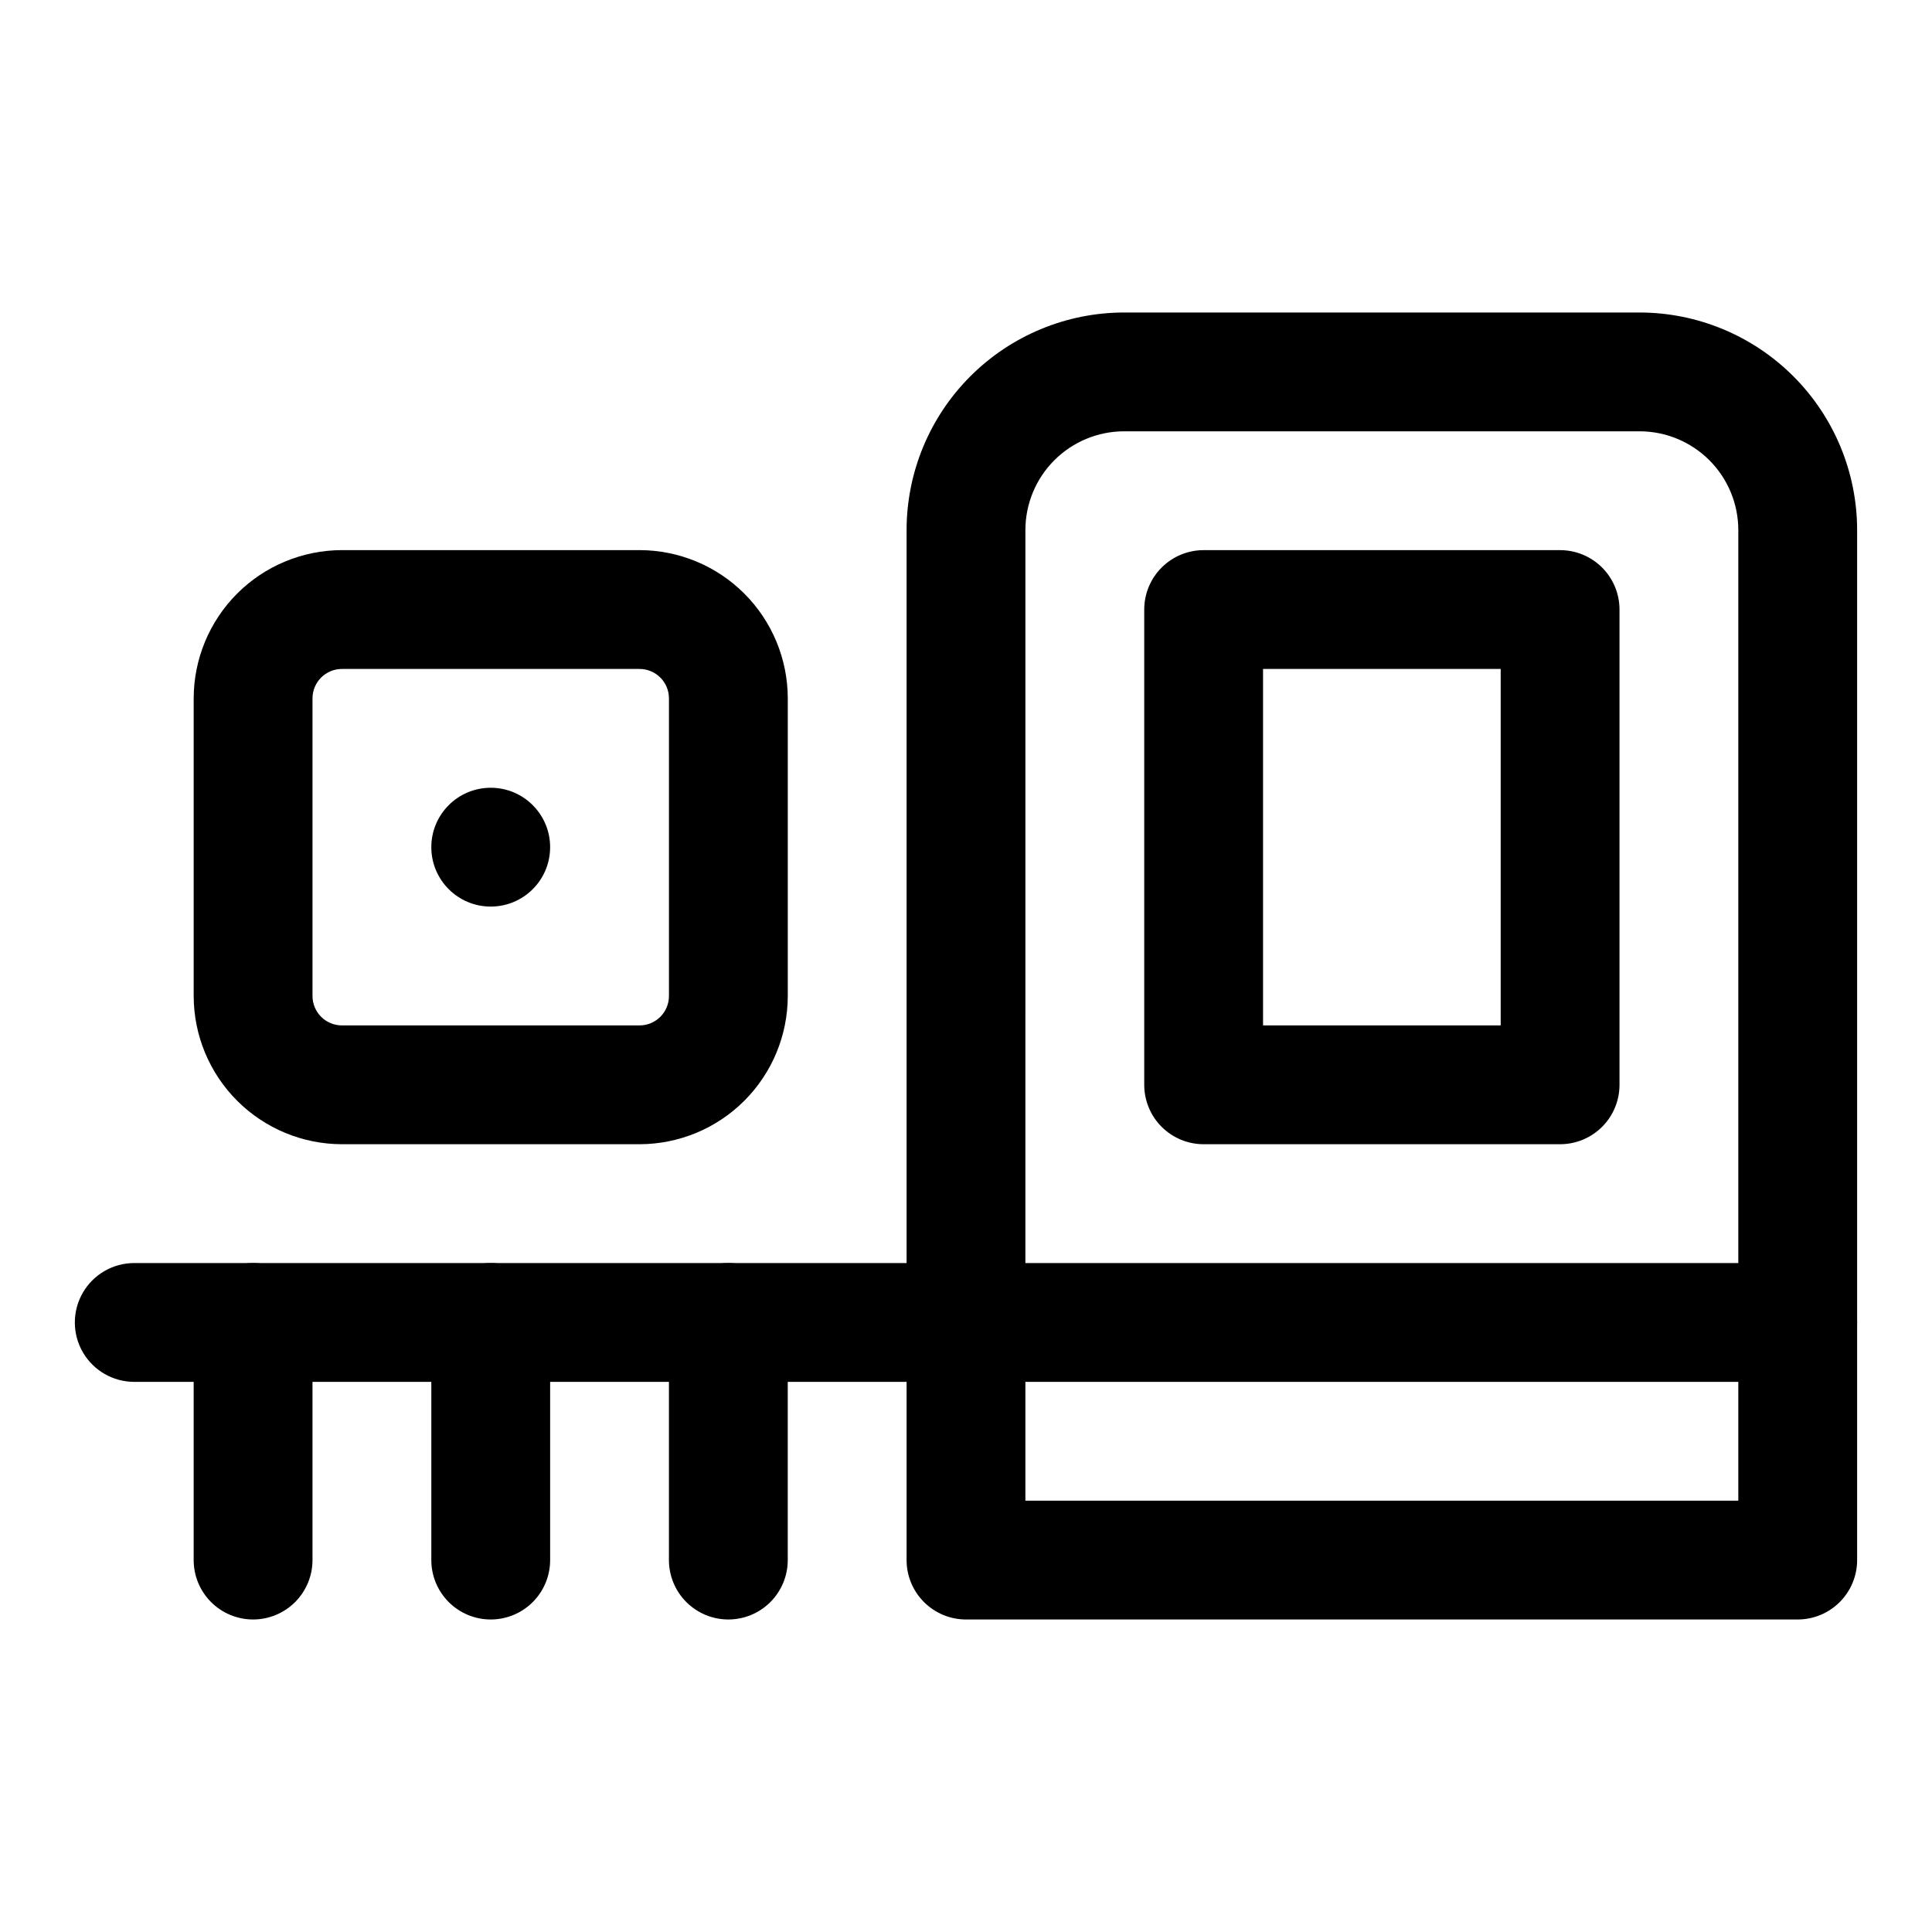 <?xml version="1.0" encoding="UTF-8"?>
<!-- Uploaded to: ICON Repo, www.svgrepo.com, Generator: ICON Repo Mixer Tools -->
<svg fill="#000000" width="800px" height="800px" version="1.1" viewBox="144 144 512 512" xmlns="http://www.w3.org/2000/svg">
 <g>
  <path d="m313.48 447.23h-78.859c-10.418-0.012-20.402-4.152-27.77-11.516-7.367-7.367-11.508-17.352-11.523-27.766v-78.879c0.016-10.414 4.16-20.402 11.523-27.766 7.367-7.363 17.355-11.504 27.77-11.516h78.859c10.414 0.012 20.402 4.152 27.766 11.52 7.367 7.363 11.512 17.348 11.523 27.766v78.879-0.004c-0.012 10.418-4.156 20.402-11.523 27.766-7.363 7.363-17.352 11.504-27.766 11.516zm-78.859-125.95c-4.309 0-7.801 3.488-7.805 7.797v78.879-0.004c0.008 4.309 3.5 7.793 7.805 7.793h78.859c4.305 0 7.797-3.488 7.801-7.793v-78.879c-0.004-4.305-3.496-7.793-7.801-7.793z"/>
  <path d="m289.79 368.51c0 8.695-7.047 15.742-15.742 15.742s-15.746-7.047-15.746-15.742c0-8.695 7.051-15.746 15.746-15.746s15.742 7.051 15.742 15.746"/>
  <path d="m620.41 573.18h-220.41c-4.176 0-8.18-1.66-11.133-4.613-2.953-2.953-4.613-6.957-4.613-11.133v-272.98c0.016-15.281 6.094-29.93 16.898-40.734 10.805-10.809 25.453-16.887 40.734-16.906h136.64c15.281 0.02 29.93 6.098 40.734 16.906 10.805 10.805 16.879 25.453 16.898 40.734v272.98c0 4.176-1.66 8.18-4.613 11.133-2.953 2.953-6.957 4.613-11.133 4.613zm-204.67-31.488h188.93v-257.24c-0.008-6.93-2.766-13.578-7.664-18.48-4.902-4.902-11.547-7.66-18.48-7.672h-136.64c-6.934 0.012-13.578 2.769-18.48 7.672-4.898 4.902-7.656 11.551-7.664 18.48z"/>
  <path d="m620.41 510.21h-440.83c-5.625 0-10.824-3-13.637-7.871-2.812-4.871-2.812-10.875 0-15.746s8.012-7.871 13.637-7.871h440.83c5.625 0 10.824 3 13.637 7.871s2.812 10.875 0 15.746c-2.812 4.871-8.012 7.871-13.637 7.871z"/>
  <path d="m337.02 573.18c-4.176 0-8.18-1.66-11.133-4.613-2.953-2.953-4.613-6.957-4.613-11.133v-62.977c0-5.621 3-10.82 7.871-13.633 4.875-2.812 10.875-2.812 15.746 0 4.871 2.812 7.871 8.012 7.871 13.633v62.977c0 4.176-1.656 8.18-4.609 11.133-2.953 2.953-6.957 4.613-11.133 4.613z"/>
  <path d="m274.05 573.18c-4.176 0-8.18-1.66-11.133-4.613-2.953-2.953-4.613-6.957-4.613-11.133v-62.977c0-5.621 3.004-10.82 7.875-13.633 4.871-2.812 10.871-2.812 15.742 0 4.871 2.812 7.871 8.012 7.871 13.633v62.977c0 4.176-1.656 8.18-4.609 11.133-2.953 2.953-6.957 4.613-11.133 4.613z"/>
  <path d="m211.07 573.18c-4.176 0-8.18-1.66-11.133-4.613-2.953-2.953-4.613-6.957-4.613-11.133v-62.977c0-5.621 3.004-10.82 7.875-13.633 4.871-2.812 10.871-2.812 15.742 0s7.871 8.012 7.871 13.633v62.977c0 4.176-1.656 8.18-4.609 11.133-2.953 2.953-6.957 4.613-11.133 4.613z"/>
  <path d="m557.44 447.23h-94.461c-4.176 0-8.184-1.66-11.133-4.609-2.953-2.953-4.613-6.957-4.613-11.133v-125.95c0-4.176 1.66-8.18 4.613-11.133 2.949-2.953 6.957-4.613 11.133-4.613h94.465-0.004c4.176 0 8.18 1.66 11.133 4.613 2.953 2.953 4.613 6.957 4.613 11.133v125.95c0 4.176-1.66 8.18-4.613 11.133-2.953 2.949-6.957 4.609-11.133 4.609zm-78.719-31.488h62.977v-94.465h-62.977z"/>
 </g>
</svg>